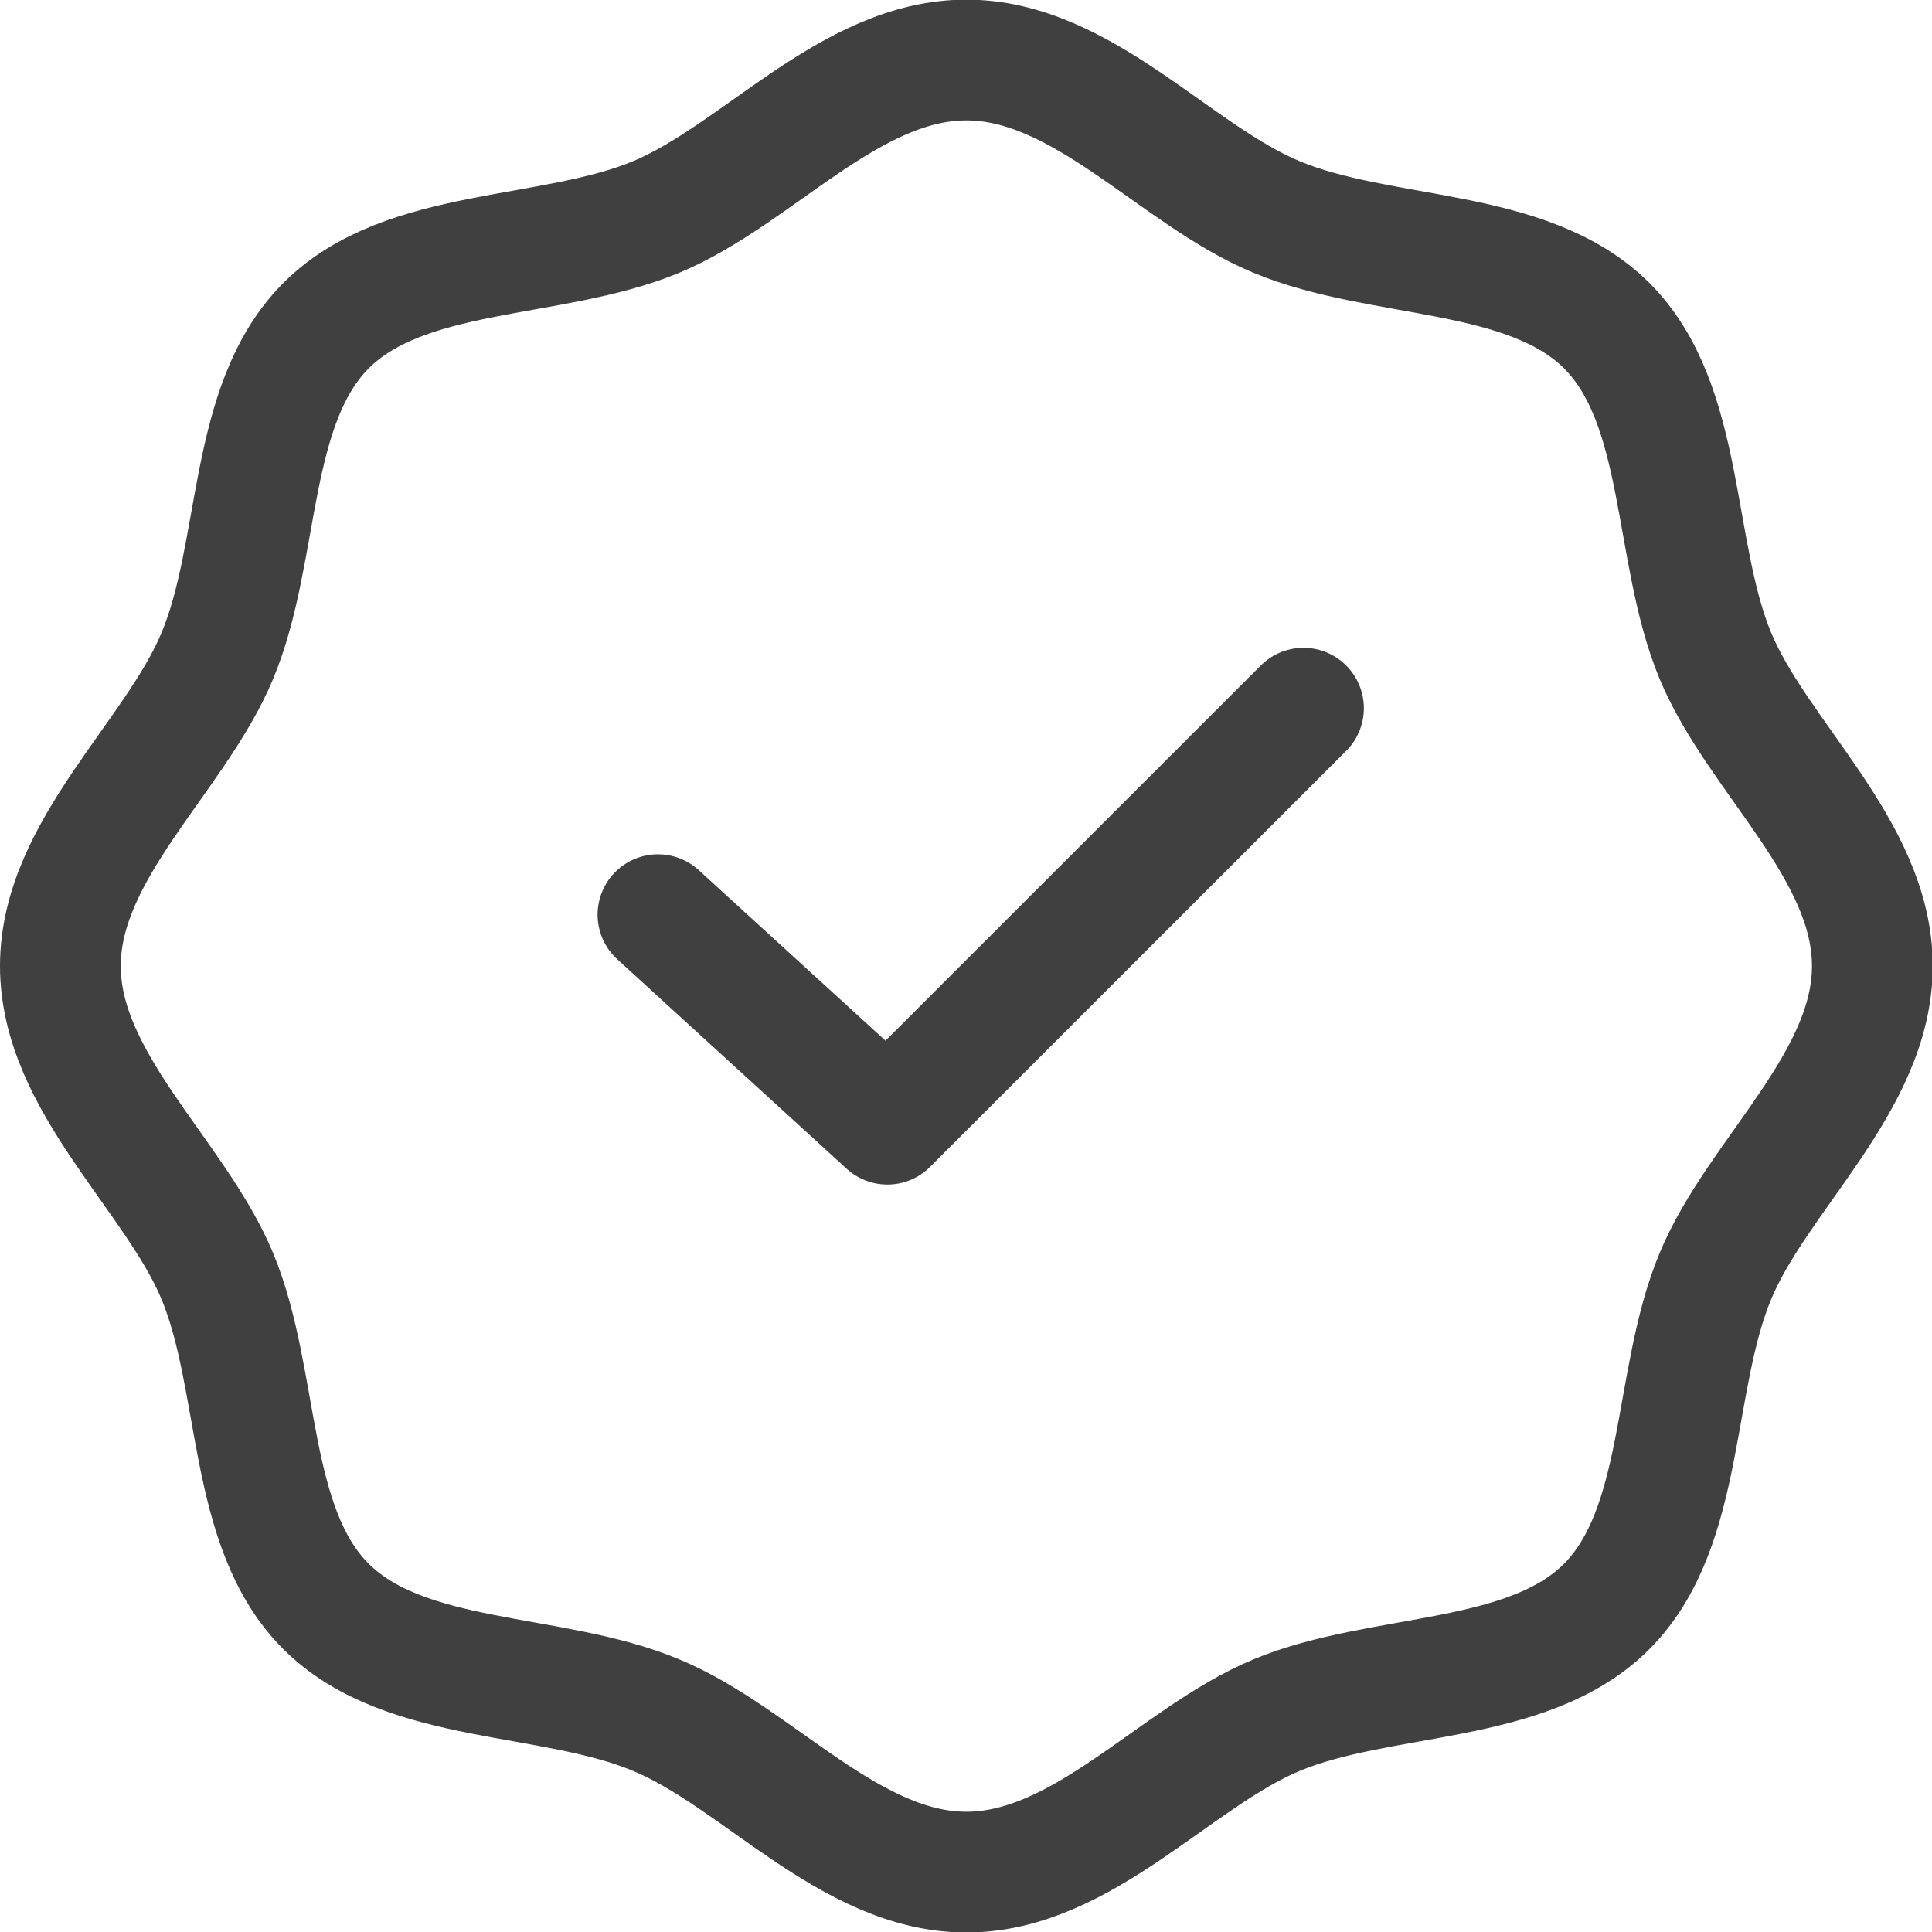 <svg xmlns="http://www.w3.org/2000/svg" xmlns:xlink="http://www.w3.org/1999/xlink" width="16" height="16" viewBox="0 0 16 16"><defs><clipPath id="a"><rect width="16" height="16" transform="translate(12 12)" fill="none"/></clipPath></defs><g transform="translate(-12 -12)" clip-path="url(#a)"><g transform="translate(-2510.455 -6540.962)"><path d="M2522.955,6560.962c0,.963.951,1.731,1.3,2.569.36.868.243,2.08.9,2.735s1.866.537,2.734.9c.838.347,1.605,1.3,2.569,1.3s1.731-.951,2.569-1.3c.868-.361,2.08-.244,2.734-.9s.538-1.867.9-2.735c.347-.838,1.3-1.606,1.3-2.569s-.951-1.73-1.3-2.569c-.36-.868-.244-2.08-.9-2.734s-1.866-.538-2.734-.9c-.838-.347-1.605-1.3-2.569-1.3s-1.731.951-2.569,1.3c-.868.36-2.08.244-2.734.9s-.538,1.866-.9,2.734C2523.906,6559.231,2522.955,6560,2522.955,6560.962Z" fill="none" stroke="#404040" stroke-linecap="round" stroke-linejoin="round" stroke-width="1"/><path d="M2534.832,6568.049l1.9,1.735,3.446-3.445" transform="translate(-6.928 -7.512)" fill="none" stroke="#404040" stroke-linecap="round" stroke-linejoin="round" stroke-width="1"/></g></g></svg>